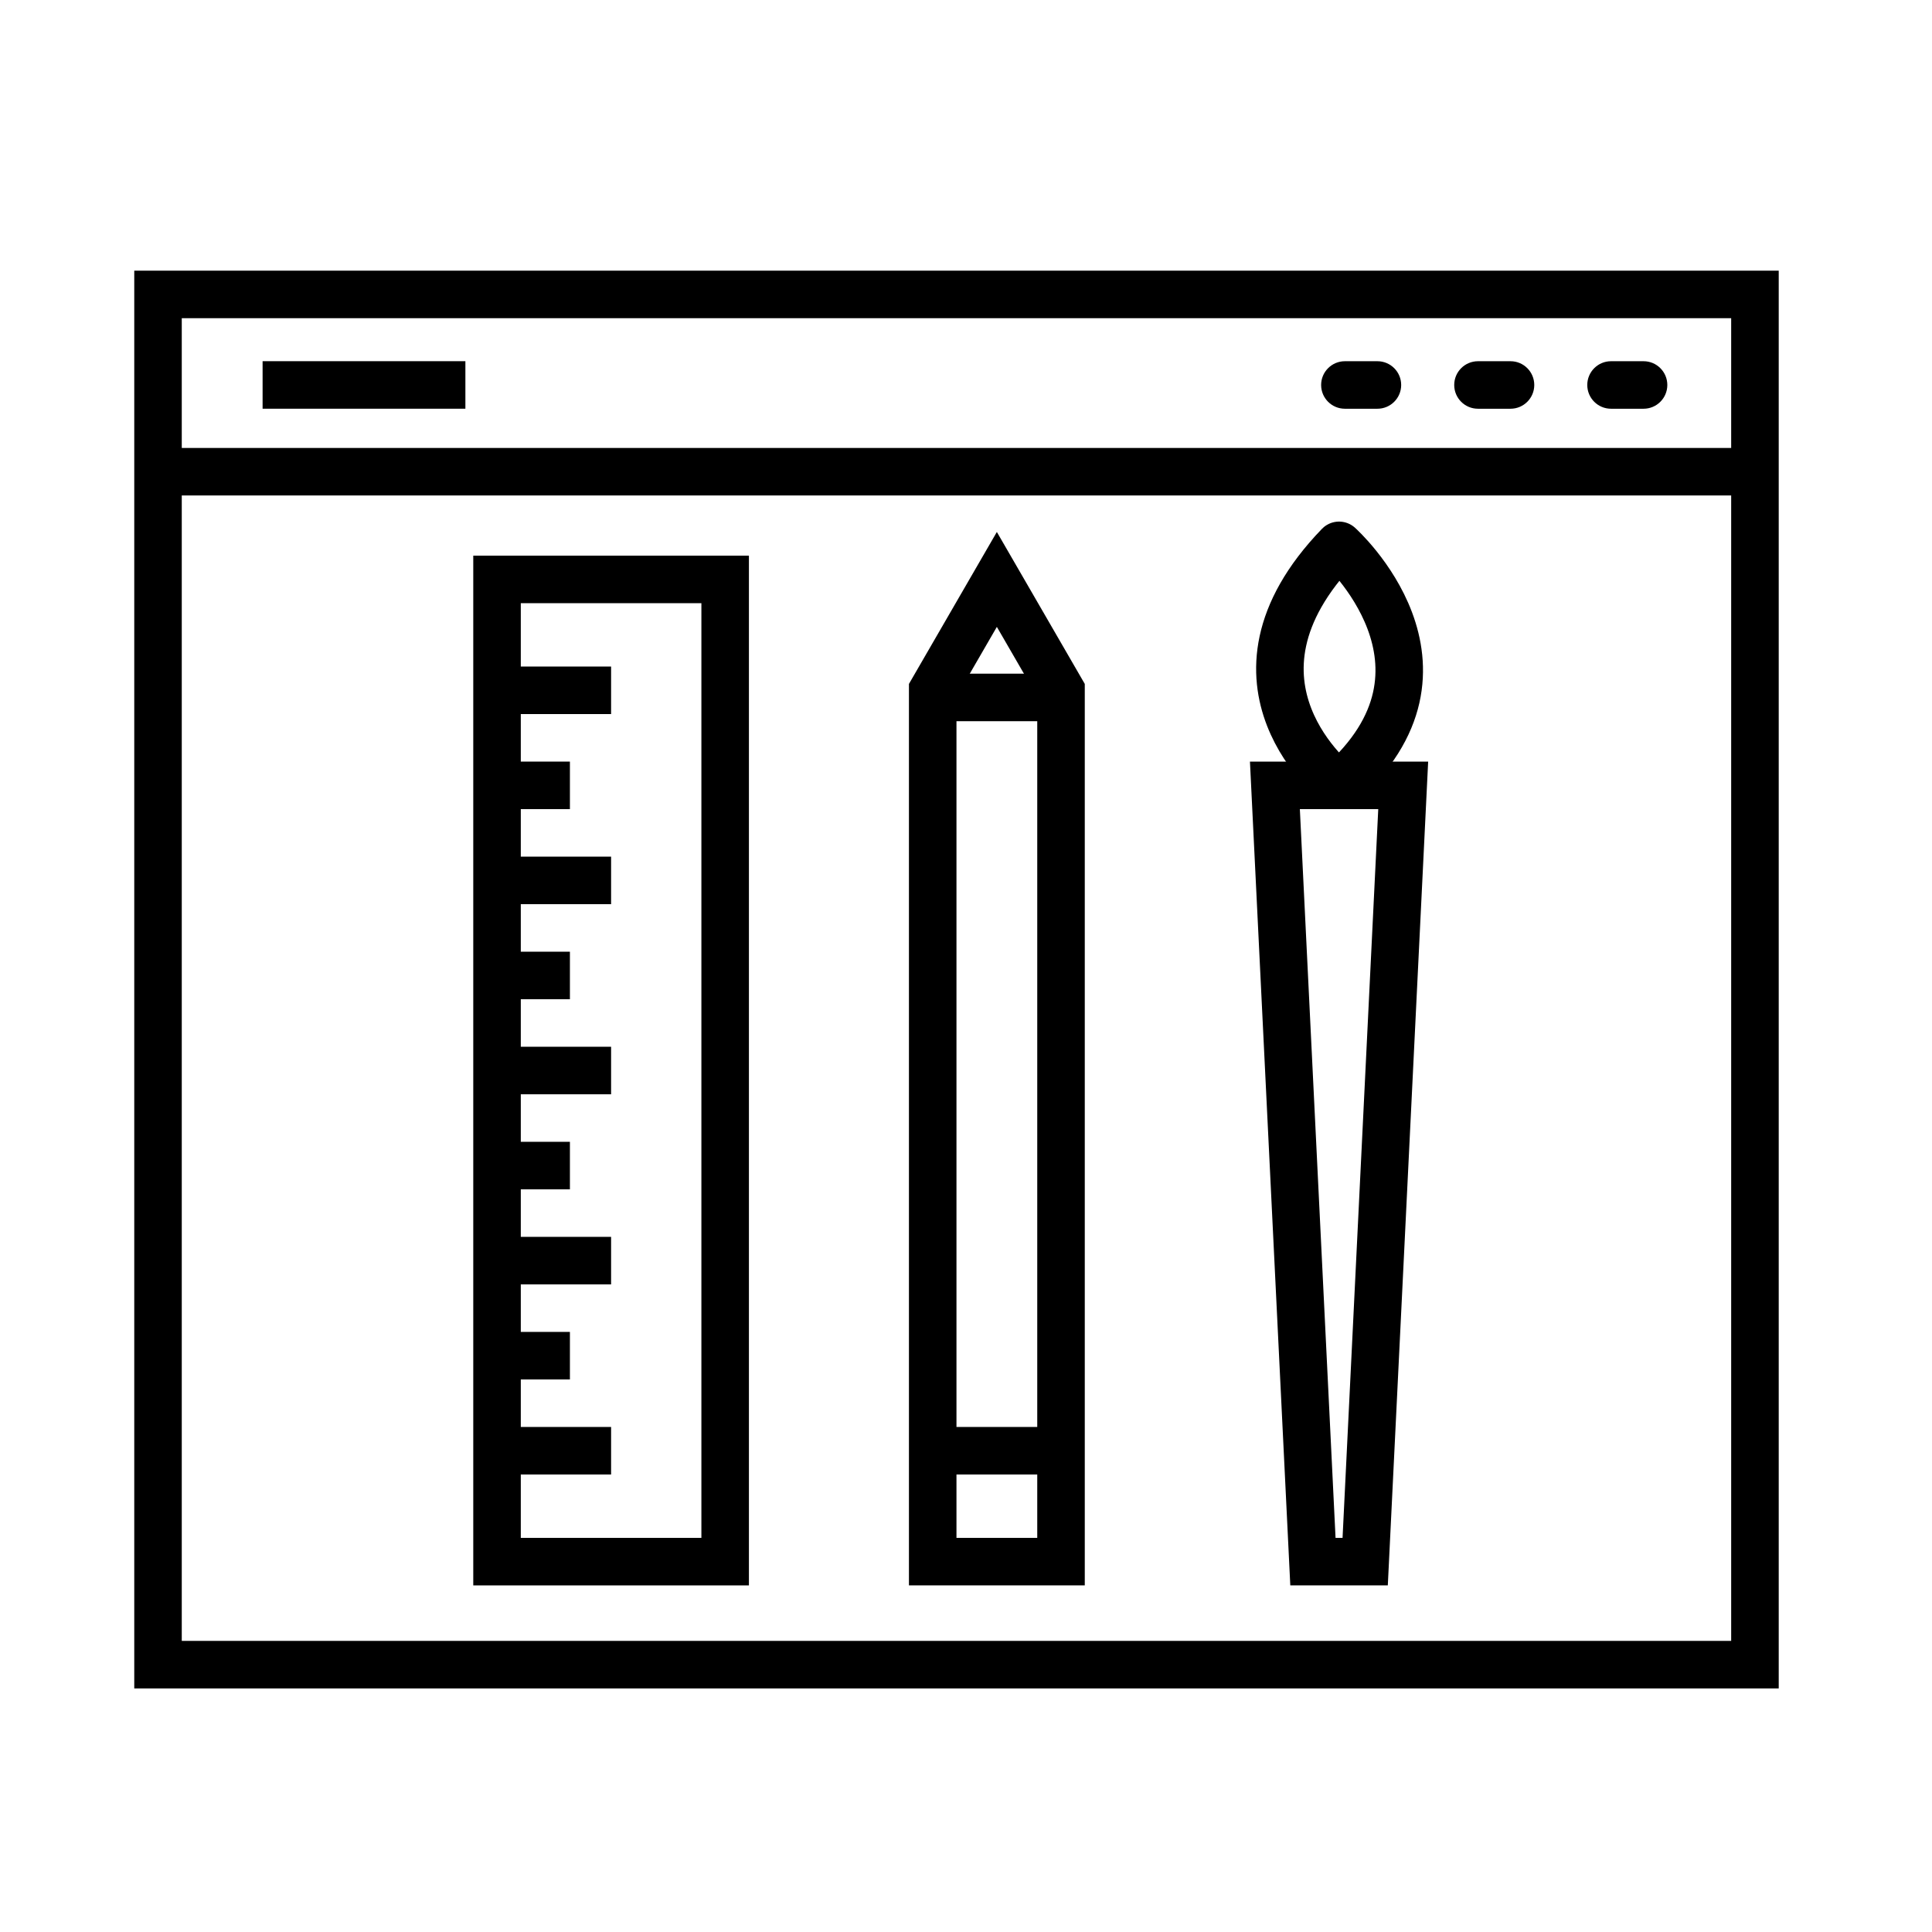 <?xml version="1.0" encoding="UTF-8"?>
<!-- Uploaded to: SVG Repo, www.svgrepo.com, Generator: SVG Repo Mixer Tools -->
<svg width="800px" height="800px" version="1.1" viewBox="144 144 512 512" xmlns="http://www.w3.org/2000/svg">
 <defs>
  <clipPath id="b">
   <path d="m213 148.09h391v503.81h-391z"/>
  </clipPath>
  <clipPath id="a">
   <path d="m303 174h348.9v477.9h-348.9z"/>
  </clipPath>
 </defs>
 <path d="m179.58 215.73v375.72h435.8v-375.72zm423.2 12.594v34.391h-410.61v-34.391zm-410.61 350.53v-303.55h410.61v303.55z"/>
 <path d="m500.41 252.32h8.621c3.477 0 6.297-2.82 6.297-6.297 0-3.477-2.82-6.297-6.297-6.297h-8.621c-3.477 0-6.297 2.82-6.297 6.297 0 3.477 2.816 6.297 6.297 6.297z"/>
 <path d="m535.68 252.32h8.621c3.477 0 6.297-2.82 6.297-6.297 0-3.477-2.82-6.297-6.297-6.297h-8.621c-3.477 0-6.297 2.82-6.297 6.297-0.004 3.477 2.812 6.297 6.297 6.297z"/>
 <path d="m570.94 252.32h8.621c3.477 0 6.297-2.82 6.297-6.297 0-3.477-2.82-6.297-6.297-6.297h-8.621c-3.477 0-6.297 2.82-6.297 6.297 0 3.477 2.816 6.297 6.297 6.297z"/>
 <path d="m213.59 239.72h53.742v12.594h-53.742z"/>
 <path transform="matrix(5.038 0 0 5.038 148.09 148.09)" d="m25.333 29.667h12v51.667h-12z" fill="none" stroke="#000000" stroke-miterlimit="10" stroke-width="2.5"/>
 <path transform="matrix(5.038 0 0 5.038 148.09 148.09)" d="m25.333 35.5h6" fill="none" stroke="#000000" stroke-miterlimit="10" stroke-width="2.5"/>
 <path transform="matrix(5.038 0 0 5.038 148.09 148.09)" d="m25.333 40.5h3.834" fill="none" stroke="#000000" stroke-miterlimit="10" stroke-width="2.5"/>
 <path transform="matrix(5.038 0 0 5.038 148.09 148.09)" d="m25.333 45.5h6" fill="none" stroke="#000000" stroke-miterlimit="10" stroke-width="2.5"/>
 <path transform="matrix(5.038 0 0 5.038 148.09 148.09)" d="m25.333 50.5h3.834" fill="none" stroke="#000000" stroke-miterlimit="10" stroke-width="2.5"/>
 <path transform="matrix(5.038 0 0 5.038 148.09 148.09)" d="m25.333 55.5h6" fill="none" stroke="#000000" stroke-miterlimit="10" stroke-width="2.5"/>
 <path transform="matrix(5.038 0 0 5.038 148.09 148.09)" d="m25.333 60.5h3.834" fill="none" stroke="#000000" stroke-miterlimit="10" stroke-width="2.5"/>
 <path transform="matrix(5.038 0 0 5.038 148.09 148.09)" d="m25.333 65.5h6" fill="none" stroke="#000000" stroke-miterlimit="10" stroke-width="2.5"/>
 <path transform="matrix(5.038 0 0 5.038 148.09 148.09)" d="m25.333 70.5h3.834" fill="none" stroke="#000000" stroke-miterlimit="10" stroke-width="2.5"/>
 <path transform="matrix(5.038 0 0 5.038 148.09 148.09)" d="m25.333 75.5h6" fill="none" stroke="#000000" stroke-miterlimit="10" stroke-width="2.5"/>
 <g clip-path="url(#b)">
  <path transform="matrix(5.038 0 0 5.038 148.09 148.09)" d="m55 35.5v45.833h-6.749v-45.833l3.374-5.833z" fill="none" stroke="#000000" stroke-miterlimit="10" stroke-width="2.5"/>
 </g>
 <g clip-path="url(#a)">
  <path transform="matrix(5.038 0 0 5.038 148.09 148.09)" d="m73 40.5-2 40.833h-2.749l-2-40.833z" fill="none" stroke="#000000" stroke-miterlimit="10" stroke-width="2.5"/>
 </g>
 <path transform="matrix(5.038 0 0 5.038 148.09 148.09)" d="m69.625 40.5s-7-5.375 0-12.625c0 0 7.125 6.375 0 12.625zm0 0" fill="none" stroke="#000000" stroke-linecap="round" stroke-linejoin="round" stroke-miterlimit="10" stroke-width="2.5"/>
 <path transform="matrix(5.038 0 0 5.038 148.09 148.09)" d="m48.25 35.875h6.749" fill="none" stroke="#000000" stroke-miterlimit="10" stroke-width="2.5"/>
 <path transform="matrix(5.038 0 0 5.038 148.09 148.09)" d="m48.25 75.5h6.749" fill="none" stroke="#000000" stroke-miterlimit="10" stroke-width="2.5"/>
</svg>